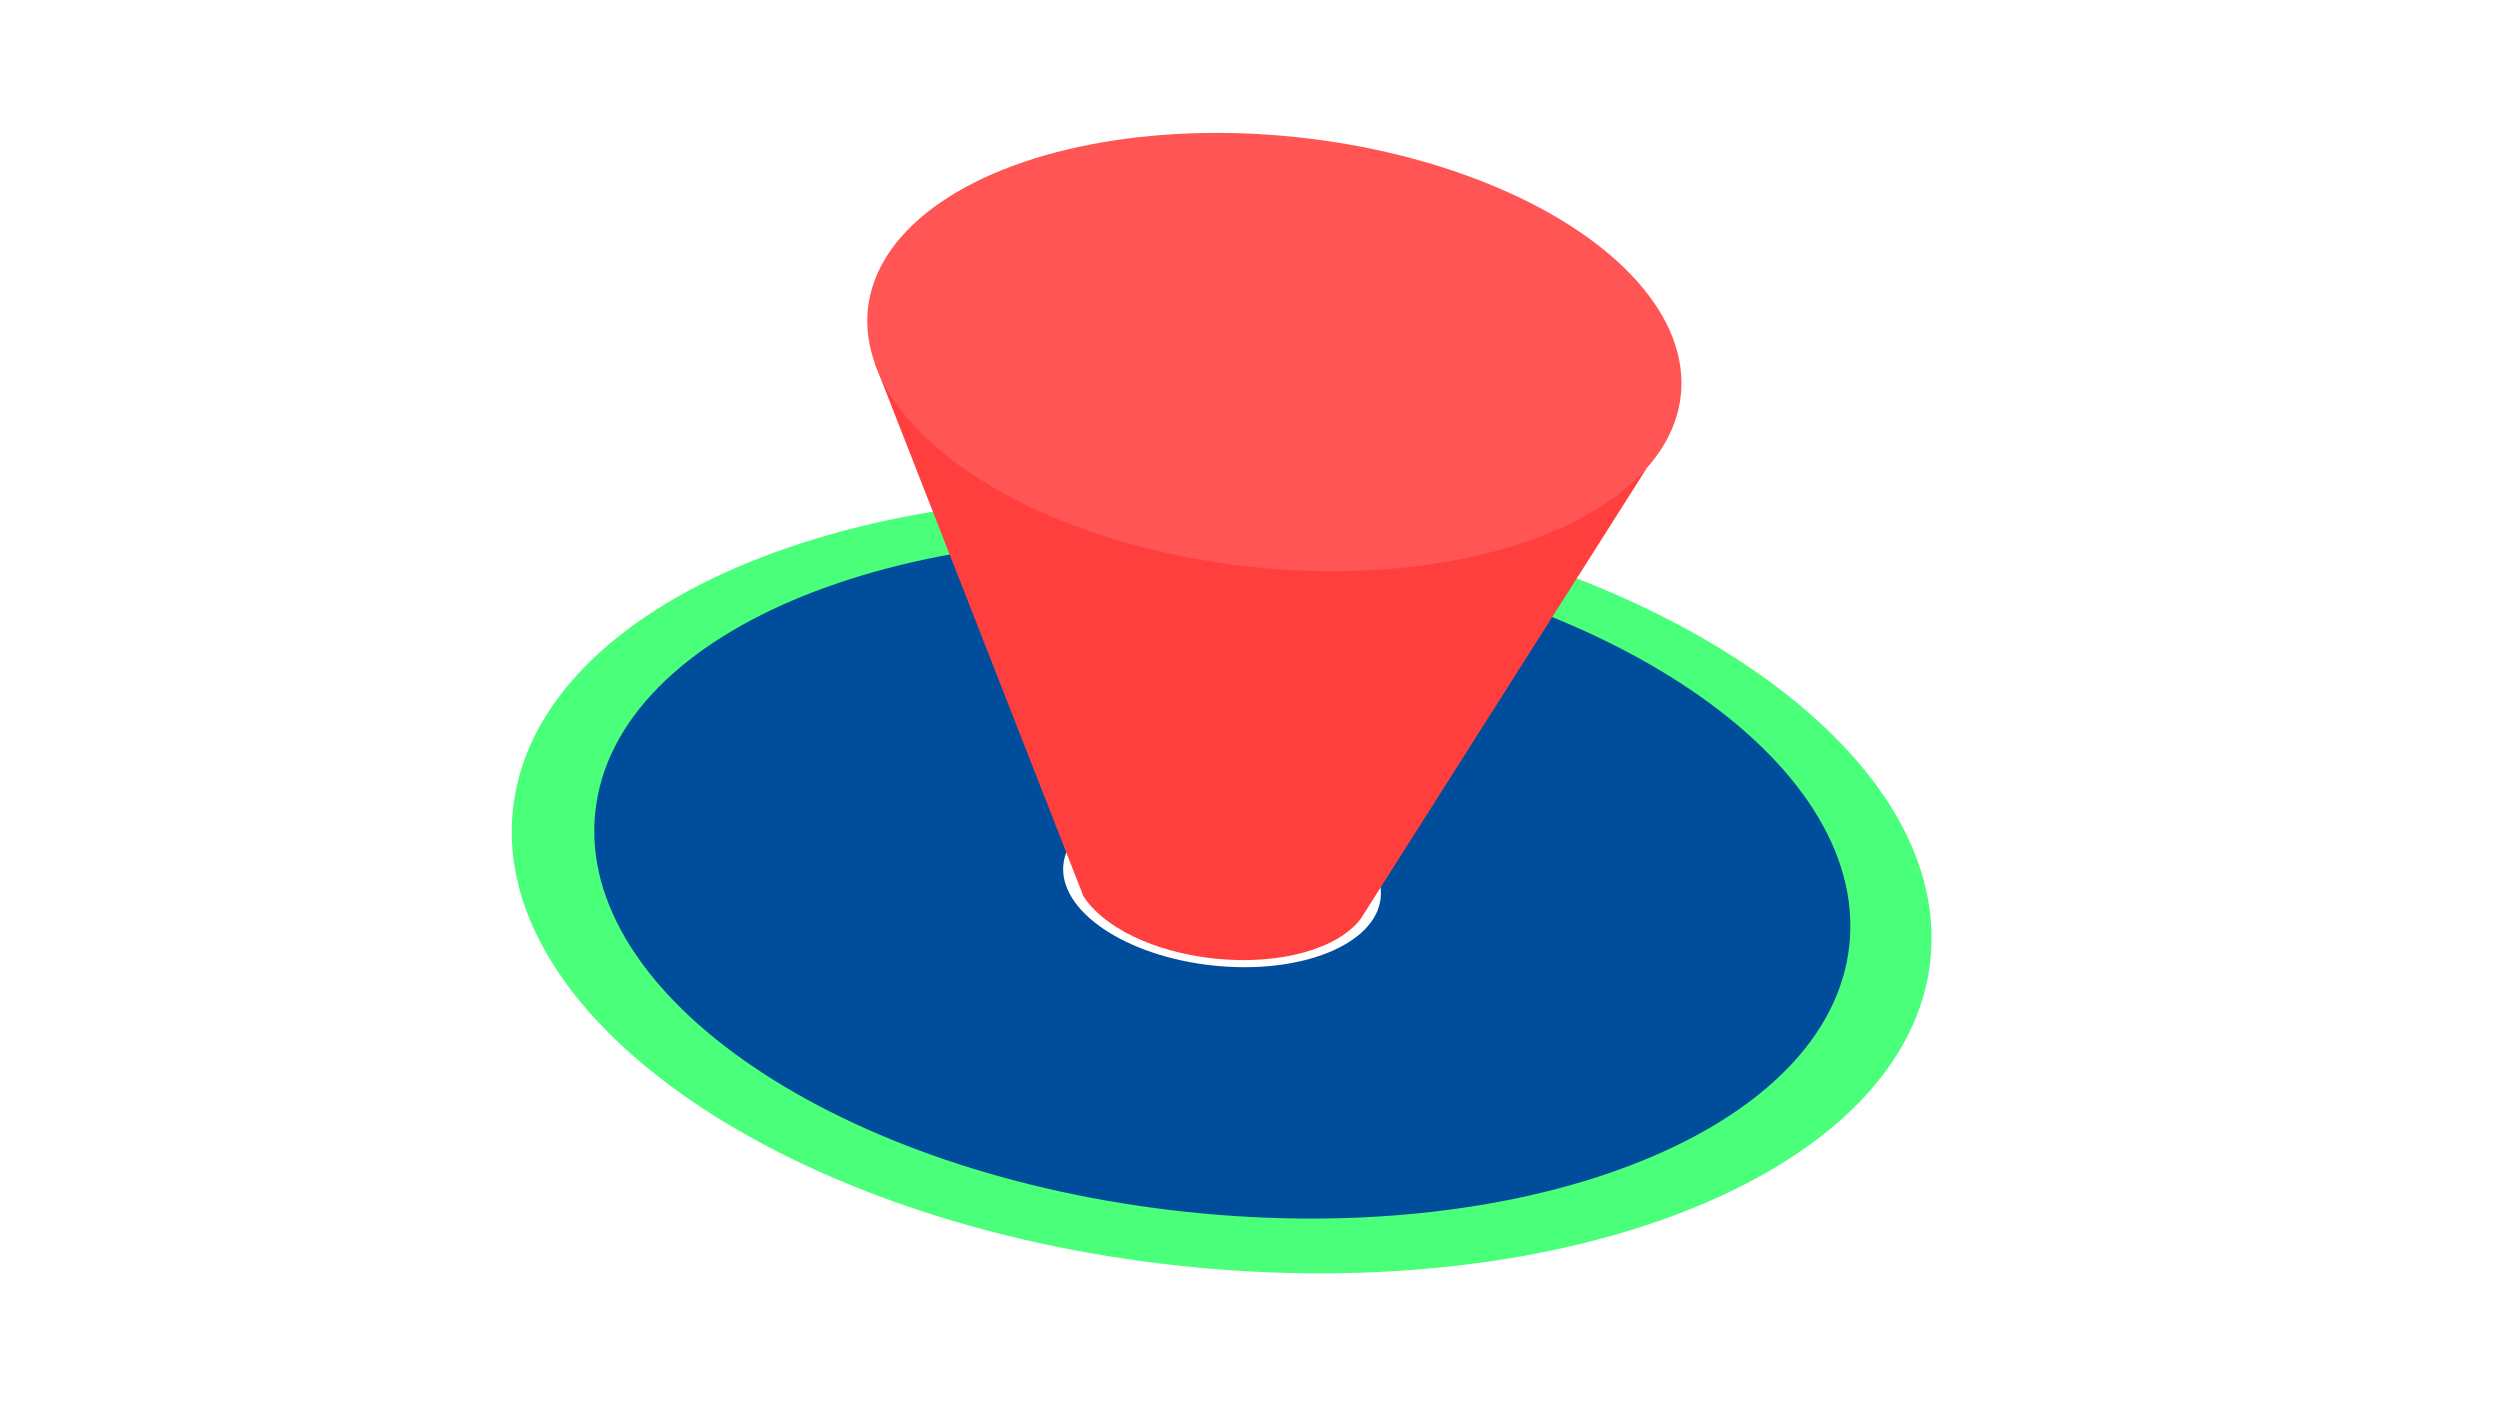 <svg id="Layer_1" data-name="Layer 1" xmlns="http://www.w3.org/2000/svg" viewBox="0 0 1024 576"><defs><style>.cls-1{fill:#4aff79;}.cls-2{fill:#004e9b;}.cls-3{fill:#ff3e3e;}.cls-4{fill:#f55;}</style></defs><path class="cls-1" d="M516.959,206.383c-160.328-17.027-297.721,39.044-306.875,125.24S323.48,501.499,483.808,518.526s297.721-39.044,306.875-125.24S677.287,223.411,516.959,206.383Zm145.664,160.52c-5.074,47.774-81.223,78.851-170.083,69.414S335.756,380.501,340.83,332.728s81.223-78.851,170.083-69.414S667.697,319.13,662.623,366.904Z"/><path class="cls-2" d="M515.164,223.285C373.32,208.22,251.838,257.147,243.828,332.567s100.485,148.772,242.33,163.836S749.484,462.54,757.494,387.121,657.009,238.349,515.164,223.285Zm50.36,144.548c-2.026,19.081-32.761,31.46-68.647,27.648s-63.336-22.369-61.309-41.45,32.761-31.46,68.648-27.648S567.55,348.752,565.524,367.833Z"/><path class="cls-3" d="M557.442,376.217c-9.061,12.242-32.99,19.283-60.075,16.406-25.028-2.658-45.642-13.03-53.59-25.534L358.249,148.646l246.63.845,69.322,42.74Z"/><ellipse class="cls-4" cx="521.982" cy="144.206" rx="88.497" ry="167.425" transform="translate(323.456 648.039) rotate(-83.938)"/></svg>